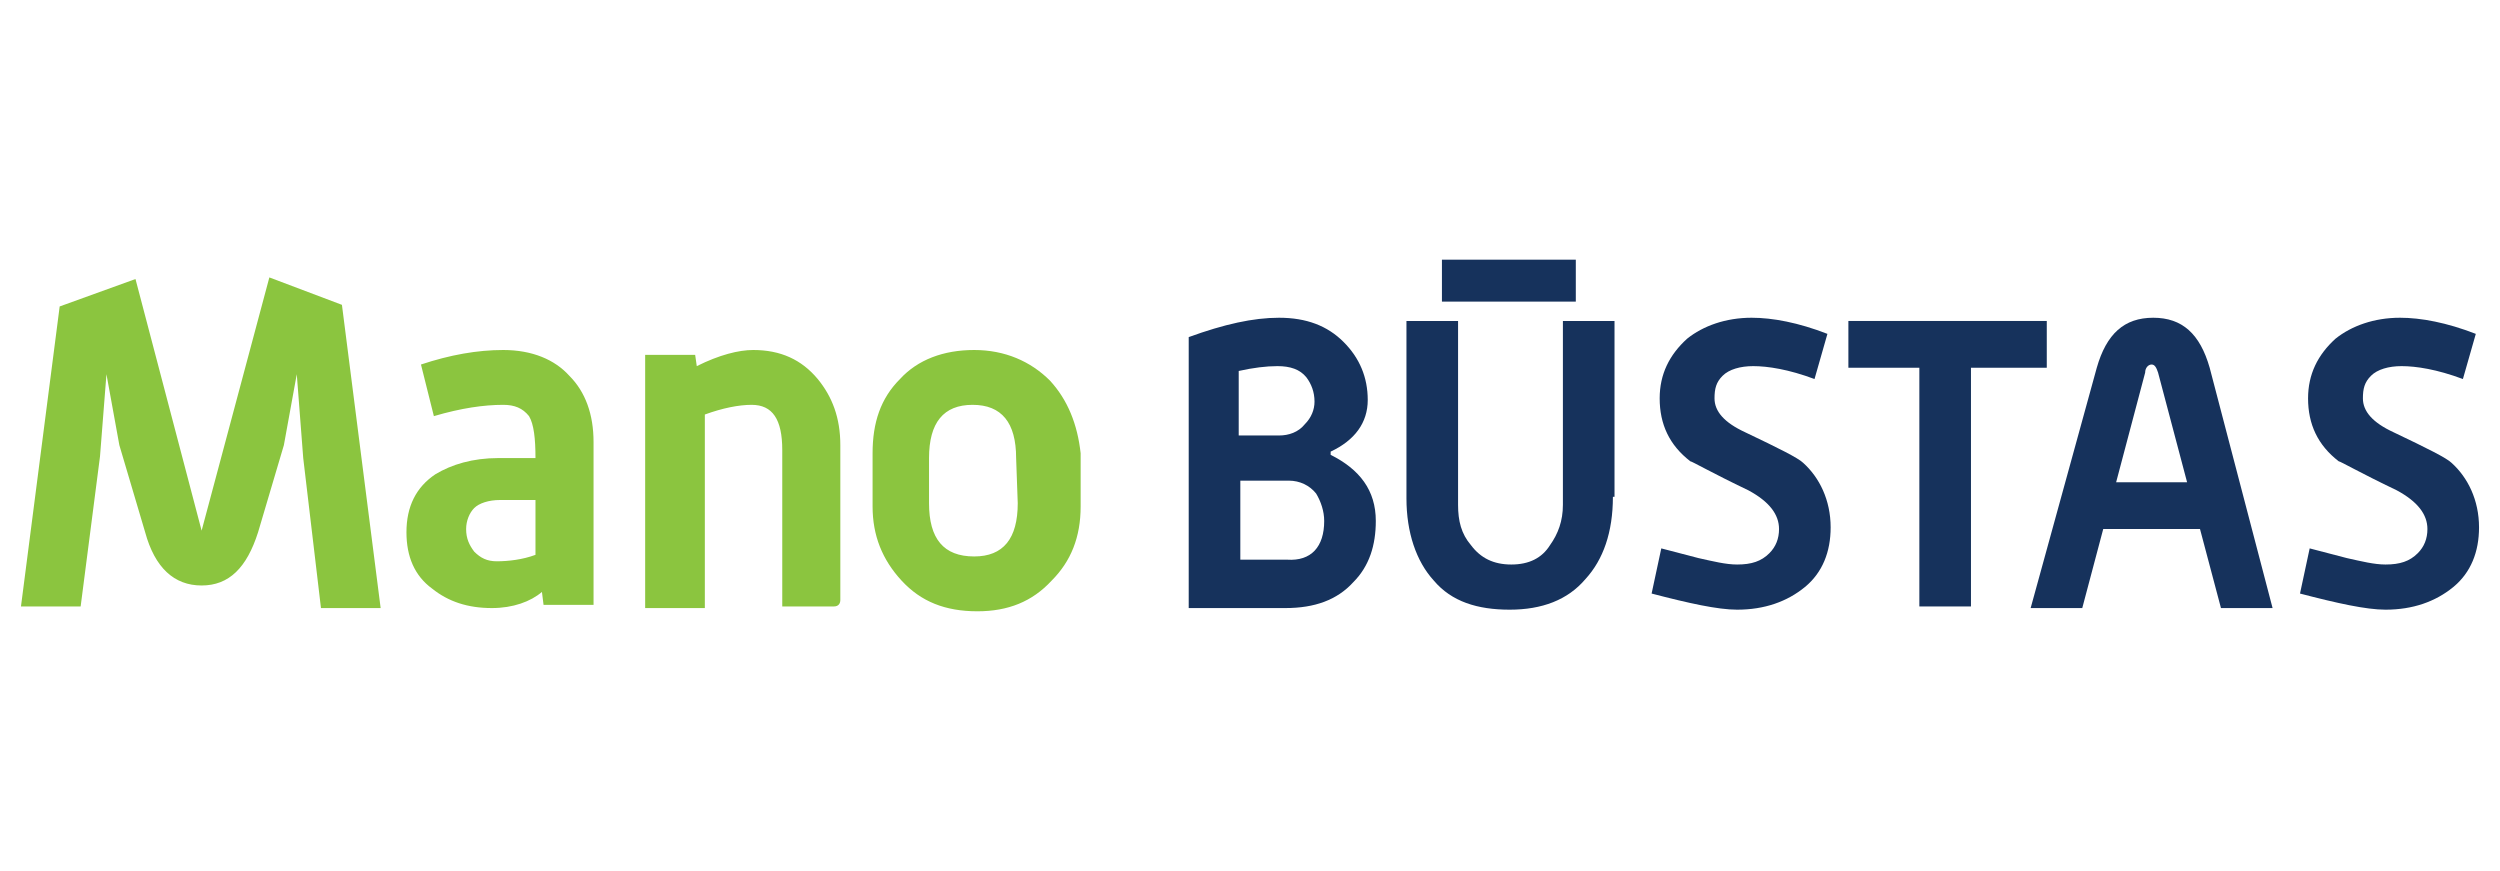 <svg width="155" height="54" viewBox="0 0 155 54" fill="none" xmlns="http://www.w3.org/2000/svg">
<path d="M16.7 17.2L12.5 32.9L8.4 17.3L3.7 19L1.3 37.6H5L6.2 28.3L6.6 23.2L7.4 27.6L9 33C9.6 35.2 10.8 36.3 12.5 36.3C14.2 36.3 15.3 35.2 16 33L17.6 27.6L18.4 23.2L18.8 28.4L19.9 37.7H23.6L21.2 18.9L16.7 17.2ZM65.1 23.6C63.9 22.4 62.3 21.7 60.4 21.7C58.5 21.7 56.9 22.3 55.8 23.5C54.6 24.7 54.1 26.2 54.1 28.1V31.4C54.1 33.2 54.7 34.7 55.9 36C57.1 37.3 58.6 37.9 60.6 37.9C62.5 37.9 64 37.3 65.2 36C66.4 34.8 67 33.3 67 31.4V28.1C66.8 26.3 66.2 24.8 65.1 23.6ZM63.1 31.2C63.1 33.4 62.2 34.5 60.4 34.5C58.5 34.5 57.6 33.4 57.6 31.2V28.4C57.6 26.2 58.5 25.1 60.3 25.1C62.1 25.1 63 26.2 63 28.4L63.1 31.2ZM46.7 21.7C45.8 21.7 44.6 22 43.2 22.7L43.1 22H40V37.7H43.7V25.7C44.8 25.3 45.8 25.1 46.6 25.1C47.9 25.1 48.5 26 48.5 27.9V37.6H51.7C52 37.6 52.1 37.4 52.1 37.2V27.6C52.1 25.9 51.6 24.6 50.7 23.5C49.7 22.3 48.4 21.7 46.7 21.7ZM31.2 21.7C29.6 21.7 27.9 22 26.1 22.6L26.9 25.8C28.6 25.3 30 25.1 31.2 25.1C31.9 25.1 32.4 25.3 32.8 25.8C33.1 26.3 33.2 27.2 33.2 28.4H30.9C29.3 28.4 28 28.8 27 29.4C25.8 30.2 25.2 31.4 25.2 33C25.2 34.5 25.7 35.7 26.8 36.5C27.8 37.3 29 37.7 30.5 37.7C31.8 37.7 32.9 37.3 33.6 36.7L33.7 37.5H36.8V27.4C36.8 25.7 36.3 24.3 35.3 23.3C34.4 22.3 33 21.7 31.2 21.7ZM33.2 34.4C32.4 34.7 31.5 34.8 30.8 34.8C30.2 34.8 29.8 34.6 29.4 34.2C29.1 33.8 28.9 33.4 28.9 32.8C28.9 32.3 29.1 31.8 29.4 31.5C29.7 31.2 30.3 31 31 31H33.2V34.4Z" fill="#8BC53F"/>
<path d="M85.3 32.3C85.3 33.8 84.9 35.1 83.9 36.1C82.9 37.2 81.5 37.7 79.7 37.7H73.7V20.9C75.9 20.1 77.7 19.7 79.3 19.7C81 19.7 82.3 20.2 83.3 21.2C84.3 22.2 84.8 23.4 84.8 24.8C84.8 26.2 84 27.3 82.5 28V28.2C84.3 29.1 85.3 30.4 85.3 32.3ZM81.5 24.9C81.5 24.3 81.3 23.8 81 23.4C80.6 22.9 80 22.7 79.2 22.7C78.5 22.7 77.7 22.8 76.8 23V27H79.3C79.9 27 80.5 26.8 80.9 26.3C81.3 25.9 81.5 25.4 81.5 24.9ZM82.1 32.3C82.1 31.7 81.9 31.1 81.6 30.6C81.2 30.1 80.6 29.8 79.9 29.8H76.9V34.7H79.8C81.3 34.8 82.1 33.9 82.1 32.3Z" fill="#16325C"/>
<path d="M100 30.8C100 33 99.4 34.7 98.3 35.9C97.2 37.2 95.6 37.8 93.6 37.8C91.6 37.8 90 37.3 88.9 36C87.8 34.8 87.2 33 87.2 30.9V19.9H90.4V31.3C90.4 32.3 90.6 33.1 91.2 33.8C91.8 34.6 92.6 35 93.7 35C94.8 35 95.6 34.6 96.1 33.8C96.6 33.1 96.9 32.3 96.9 31.3V19.9H100.1V30.8H100Z" fill="#16325C"/>
<path d="M113.5 32.7C113.5 34.2 113 35.5 111.9 36.4C110.8 37.3 109.4 37.8 107.7 37.8C106.5 37.8 104.7 37.4 102.4 36.8L103 34C103.8 34.2 104.5 34.4 105.3 34.6C106.2 34.8 107 35 107.7 35C108.6 35 109.2 34.8 109.7 34.3C110.1 33.9 110.3 33.4 110.3 32.8C110.3 31.9 109.7 31.1 108.4 30.4C106.1 29.3 104.9 28.6 104.8 28.6C103.5 27.6 102.9 26.3 102.9 24.7C102.9 23.2 103.5 22 104.6 21C105.6 20.2 107 19.7 108.6 19.7C109.9 19.7 111.5 20 113.3 20.7L112.5 23.5C110.9 22.9 109.6 22.7 108.7 22.7C107.9 22.7 107.2 22.9 106.8 23.3C106.4 23.7 106.3 24.1 106.3 24.7C106.3 25.5 106.9 26.2 108.2 26.8C110.3 27.8 111.5 28.4 111.8 28.7C112.8 29.6 113.5 31 113.5 32.7Z" fill="#16325C"/>
<path d="M126.8 22.8H122.2V37.6H119V22.8H114.6V19.9H126.9V22.8H126.8Z" fill="#16325C"/>
<path d="M140.9 37.7H137.7L136.4 32.8H130.4L129.1 37.7H125.9L130 22.8C130.6 20.7 131.7 19.7 133.5 19.7C135.3 19.7 136.4 20.7 137 22.8L140.9 37.7ZM135.6 29.9L133.8 23.1C133.7 22.8 133.6 22.6 133.4 22.6C133.2 22.6 133 22.8 133 23.1L131.2 29.9H135.6Z" fill="#16325C"/>
<path d="M153.7 32.7C153.7 34.2 153.2 35.5 152.1 36.4C151 37.3 149.6 37.8 147.9 37.8C146.7 37.8 144.9 37.4 142.6 36.8L143.2 34C144 34.2 144.7 34.4 145.5 34.6C146.4 34.8 147.2 35 147.9 35C148.8 35 149.4 34.8 149.9 34.3C150.3 33.9 150.5 33.4 150.5 32.8C150.5 31.9 149.9 31.1 148.6 30.4C146.3 29.3 145.1 28.6 145 28.6C143.7 27.6 143.1 26.3 143.1 24.7C143.1 23.2 143.7 22 144.8 21C145.8 20.2 147.2 19.7 148.8 19.7C150.1 19.7 151.7 20 153.5 20.7L152.7 23.5C151.1 22.9 149.8 22.7 148.9 22.7C148.1 22.7 147.4 22.9 147 23.3C146.6 23.7 146.5 24.1 146.5 24.7C146.5 25.5 147.1 26.2 148.4 26.8C150.5 27.8 151.7 28.4 152 28.7C153 29.6 153.7 31 153.7 32.7Z" fill="#16325C"/>
<path d="M97.7 16.1H89.4V18.7H97.7V16.1Z" fill="#16325C"/>
</svg>
